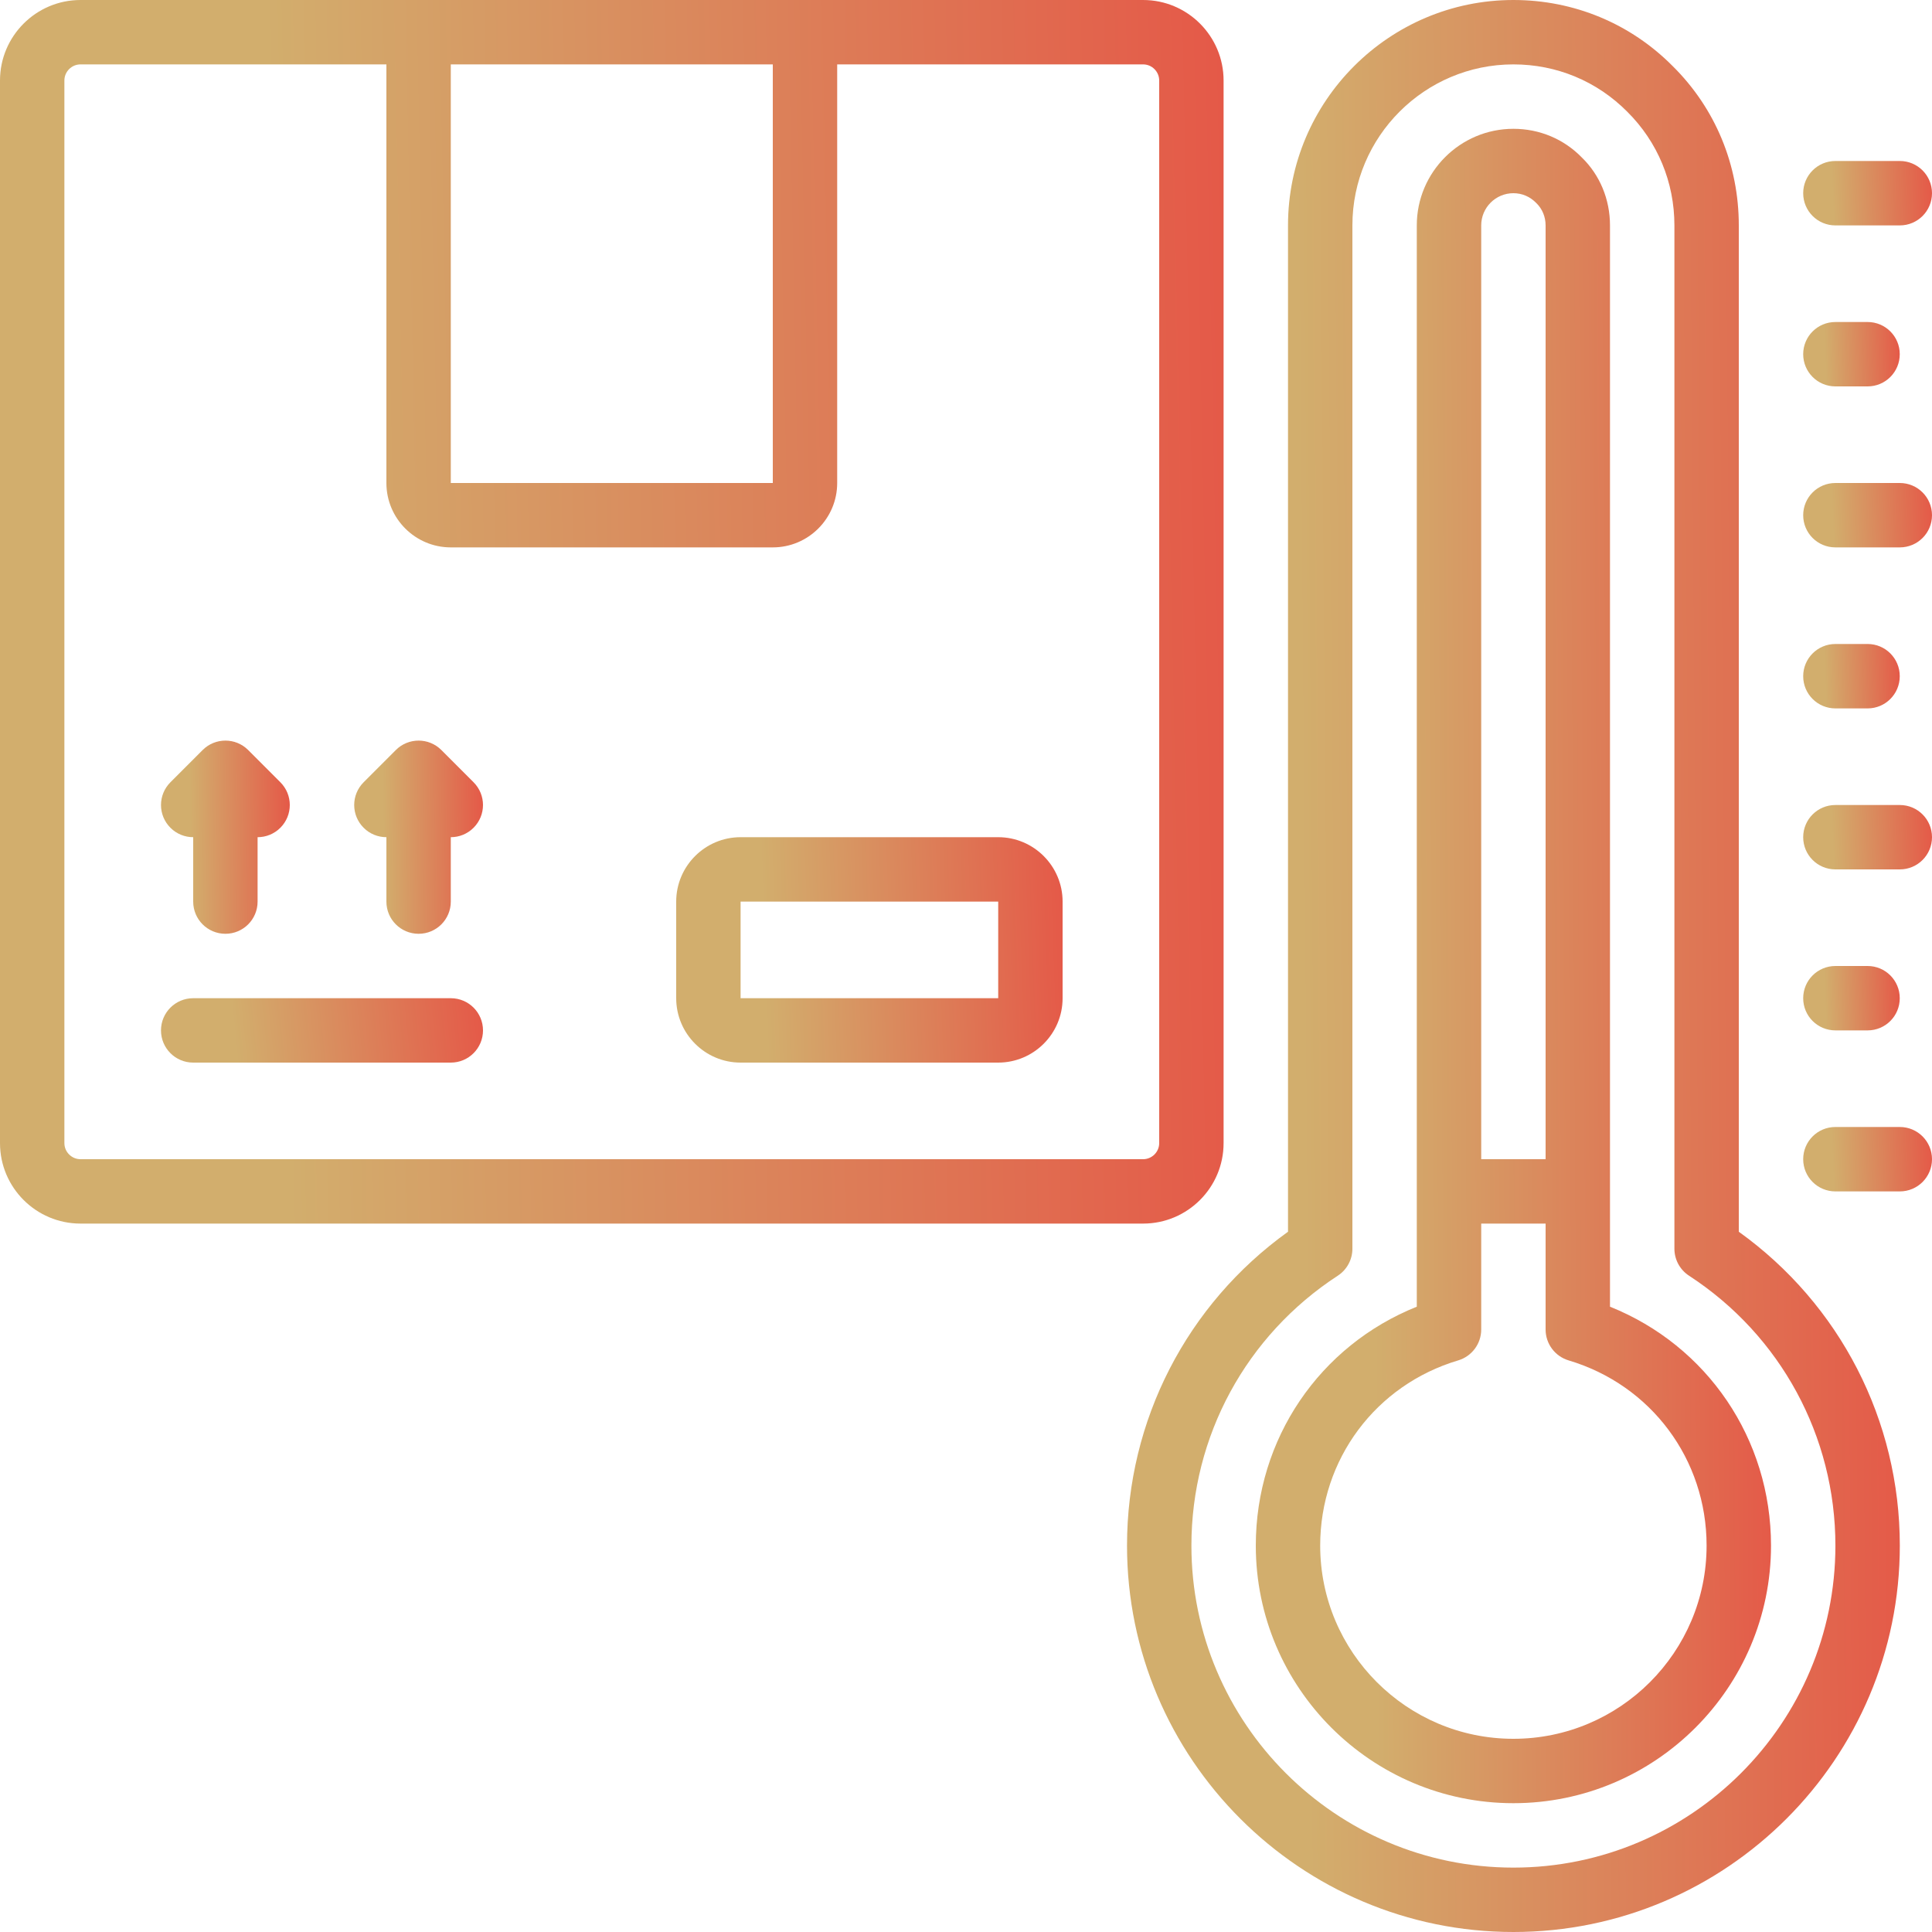 <svg width="64" height="64" viewBox="0 0 64 64" fill="none" xmlns="http://www.w3.org/2000/svg">
<g clip-path="url(#clip0_2190_1150)">
<path d="M2.667 40.533H37.867C39.338 40.533 40.533 39.338 40.533 37.867V2.667C40.533 1.196 39.338 0 37.867 0H2.667C1.196 0 0 1.196 0 2.667V37.867C0 39.338 1.196 40.533 2.667 40.533ZM14.933 2.133H25.6V16H14.933V2.133ZM2.133 2.667C2.133 2.373 2.373 2.133 2.667 2.133H12.8V16C12.8 17.177 13.757 18.133 14.933 18.133H25.6C26.776 18.133 27.733 17.177 27.733 16V2.133H37.867C38.16 2.133 38.4 2.373 38.4 2.667V37.867C38.4 38.16 38.16 38.4 37.867 38.4H2.667C2.373 38.4 2.133 38.16 2.133 37.867V2.667Z" fill="url(#paint0_linear_2190_1150)"/>
<path d="M50.133 64C57.192 64 62.934 58.258 62.934 51.2C62.934 47.051 60.951 43.208 57.6 40.803V7.467C57.6 5.462 56.822 3.587 55.413 2.193C54.013 0.779 52.138 0 50.133 0C46.017 0 42.667 3.35 42.667 7.467V40.803C39.316 43.208 37.334 47.051 37.334 51.2C37.334 58.258 43.075 64 50.133 64ZM44.316 42.259C44.618 42.062 44.8 41.726 44.8 41.365V7.467C44.8 4.526 47.193 2.133 50.133 2.133C51.564 2.133 52.901 2.688 53.905 3.701C54.912 4.7 55.467 6.036 55.467 7.467V41.365C55.467 41.726 55.649 42.062 55.951 42.259C58.988 44.237 60.8 47.579 60.8 51.2C60.8 57.082 56.015 61.867 50.133 61.867C44.252 61.867 39.467 57.082 39.467 51.2C39.467 47.579 41.279 44.237 44.316 42.259Z" fill="url(#paint1_linear_2190_1150)"/>
<path d="M50.133 59.733C54.839 59.733 58.667 55.905 58.667 51.2C58.667 47.665 56.555 44.578 53.333 43.286V7.467C53.333 6.601 52.996 5.796 52.402 5.219C51.804 4.605 51 4.267 50.133 4.267C48.369 4.267 46.933 5.702 46.933 7.467V43.286C43.712 44.578 41.6 47.664 41.6 51.2C41.6 55.905 45.428 59.733 50.133 59.733ZM50.133 6.4C50.418 6.4 50.682 6.51 50.894 6.728C51.091 6.92 51.2 7.183 51.2 7.467V38.4H49.067V7.467C49.067 6.878 49.545 6.4 50.133 6.4ZM48.304 45.065C48.756 44.93 49.067 44.514 49.067 44.043V40.533H51.2V44.043C51.2 44.514 51.511 44.93 51.963 45.065C54.697 45.88 56.533 48.345 56.533 51.2C56.533 54.73 53.663 57.6 50.133 57.6C46.604 57.6 43.733 54.73 43.733 51.2C43.733 48.345 45.57 45.88 48.304 45.065Z" fill="url(#paint2_linear_2190_1150)"/>
<path d="M24.533 35.2H33.067C34.243 35.2 35.2 34.243 35.2 33.067V29.867C35.2 28.69 34.243 27.733 33.067 27.733H24.533C23.357 27.733 22.4 28.69 22.4 29.867V33.067C22.4 34.243 23.357 35.2 24.533 35.2ZM24.533 29.867H33.067V33.067H24.533V29.867Z" fill="url(#paint3_linear_2190_1150)"/>
<path d="M6.4 35.2H14.934C15.523 35.2 16 34.723 16 34.133C16 33.544 15.523 33.067 14.934 33.067H6.4C5.81 33.067 5.333 33.544 5.333 34.133C5.333 34.723 5.81 35.2 6.4 35.2Z" fill="url(#paint4_linear_2190_1150)"/>
<path d="M6.4 27.733V29.867C6.4 30.456 6.877 30.933 7.467 30.933C8.056 30.933 8.533 30.456 8.533 29.867V27.733C8.806 27.733 9.079 27.629 9.287 27.421C9.704 27.004 9.704 26.33 9.287 25.913L8.221 24.846C7.804 24.429 7.13 24.429 6.712 24.846L5.646 25.913C5.229 26.33 5.229 27.004 5.646 27.421C5.854 27.629 6.127 27.733 6.4 27.733Z" fill="url(#paint5_linear_2190_1150)"/>
<path d="M12.8 27.733V29.867C12.8 30.456 13.277 30.933 13.867 30.933C14.456 30.933 14.933 30.456 14.933 29.867V27.733C15.206 27.733 15.479 27.629 15.687 27.421C16.104 27.004 16.104 26.33 15.687 25.913L14.621 24.846C14.204 24.429 13.529 24.429 13.112 24.846L12.046 25.913C11.629 26.33 11.629 27.004 12.046 27.421C12.254 27.629 12.527 27.733 12.8 27.733Z" fill="url(#paint6_linear_2190_1150)"/>
<path d="M62.933 37.333H60.8C60.21 37.333 59.733 37.81 59.733 38.4C59.733 38.99 60.21 39.467 60.8 39.467H62.933C63.523 39.467 64 38.99 64 38.4C64 37.81 63.523 37.333 62.933 37.333Z" fill="url(#paint7_linear_2190_1150)"/>
<path d="M60.8 34.133H61.866C62.456 34.133 62.932 33.657 62.932 33.067C62.932 32.477 62.456 32 61.866 32H60.8C60.21 32 59.733 32.477 59.733 33.067C59.733 33.657 60.21 34.133 60.8 34.133Z" fill="url(#paint8_linear_2190_1150)"/>
<path d="M62.933 26.667H60.8C60.21 26.667 59.733 27.143 59.733 27.733C59.733 28.323 60.21 28.8 60.8 28.8H62.933C63.523 28.8 64 28.323 64 27.733C64 27.143 63.523 26.667 62.933 26.667Z" fill="url(#paint9_linear_2190_1150)"/>
<path d="M62.933 16H60.8C60.21 16 59.733 16.477 59.733 17.067C59.733 17.657 60.21 18.133 60.8 18.133H62.933C63.523 18.133 64 17.657 64 17.067C64 16.477 63.523 16 62.933 16Z" fill="url(#paint10_linear_2190_1150)"/>
<path d="M60.8 23.467H61.866C62.456 23.467 62.932 22.99 62.932 22.4C62.932 21.81 62.456 21.333 61.866 21.333H60.8C60.21 21.333 59.733 21.81 59.733 22.4C59.733 22.99 60.21 23.467 60.8 23.467Z" fill="url(#paint11_linear_2190_1150)"/>
<path d="M62.933 5.333H60.8C60.21 5.333 59.733 5.81 59.733 6.4C59.733 6.99 60.21 7.467 60.8 7.467H62.933C63.523 7.467 64 6.99 64 6.4C64 5.81 63.523 5.333 62.933 5.333Z" fill="url(#paint12_linear_2190_1150)"/>
<path d="M60.8 12.8H61.866C62.456 12.8 62.932 12.323 62.932 11.733C62.932 11.143 62.456 10.667 61.866 10.667H60.8C60.21 10.667 59.733 11.143 59.733 11.733C59.733 12.323 60.21 12.8 60.8 12.8Z" fill="url(#paint13_linear_2190_1150)"/>
</g>
<defs>
<linearGradient id="paint0_linear_2190_1150" x1="9.425" y1="32.739" x2="55.647" y2="31.806" gradientUnits="userSpaceOnUse">
<stop stop-color="#D2AE6D"/>
<stop offset="1" stop-color="#ED3237"/>
</linearGradient>
<linearGradient id="paint1_linear_2190_1150" x1="43.286" y1="51.692" x2="72.489" y2="51.457" gradientUnits="userSpaceOnUse">
<stop stop-color="#D2AE6D"/>
<stop offset="1" stop-color="#ED3237"/>
</linearGradient>
<linearGradient id="paint2_linear_2190_1150" x1="45.568" y1="49.067" x2="65.038" y2="48.946" gradientUnits="userSpaceOnUse">
<stop stop-color="#D2AE6D"/>
<stop offset="1" stop-color="#ED3237"/>
</linearGradient>
<linearGradient id="paint3_linear_2190_1150" x1="25.376" y1="33.764" x2="39.961" y2="33.26" gradientUnits="userSpaceOnUse">
<stop stop-color="#D2AE6D"/>
<stop offset="1" stop-color="#ED3237"/>
</linearGradient>
<linearGradient id="paint4_linear_2190_1150" x1="7.814" y1="34.79" x2="19.86" y2="33.575" gradientUnits="userSpaceOnUse">
<stop stop-color="#D2AE6D"/>
<stop offset="1" stop-color="#ED3237"/>
</linearGradient>
<linearGradient id="paint5_linear_2190_1150" x1="6.325" y1="29.703" x2="11.192" y2="29.637" gradientUnits="userSpaceOnUse">
<stop stop-color="#D2AE6D"/>
<stop offset="1" stop-color="#ED3237"/>
</linearGradient>
<linearGradient id="paint6_linear_2190_1150" x1="12.725" y1="29.703" x2="17.592" y2="29.637" gradientUnits="userSpaceOnUse">
<stop stop-color="#D2AE6D"/>
<stop offset="1" stop-color="#ED3237"/>
</linearGradient>
<linearGradient id="paint7_linear_2190_1150" x1="60.725" y1="39.056" x2="65.585" y2="38.86" gradientUnits="userSpaceOnUse">
<stop stop-color="#D2AE6D"/>
<stop offset="1" stop-color="#ED3237"/>
</linearGradient>
<linearGradient id="paint8_linear_2190_1150" x1="60.477" y1="33.723" x2="64.123" y2="33.613" gradientUnits="userSpaceOnUse">
<stop stop-color="#D2AE6D"/>
<stop offset="1" stop-color="#ED3237"/>
</linearGradient>
<linearGradient id="paint9_linear_2190_1150" x1="60.725" y1="28.39" x2="65.585" y2="28.194" gradientUnits="userSpaceOnUse">
<stop stop-color="#D2AE6D"/>
<stop offset="1" stop-color="#ED3237"/>
</linearGradient>
<linearGradient id="paint10_linear_2190_1150" x1="60.725" y1="17.723" x2="65.585" y2="17.527" gradientUnits="userSpaceOnUse">
<stop stop-color="#D2AE6D"/>
<stop offset="1" stop-color="#ED3237"/>
</linearGradient>
<linearGradient id="paint11_linear_2190_1150" x1="60.477" y1="23.056" x2="64.123" y2="22.946" gradientUnits="userSpaceOnUse">
<stop stop-color="#D2AE6D"/>
<stop offset="1" stop-color="#ED3237"/>
</linearGradient>
<linearGradient id="paint12_linear_2190_1150" x1="60.725" y1="7.056" x2="65.585" y2="6.86" gradientUnits="userSpaceOnUse">
<stop stop-color="#D2AE6D"/>
<stop offset="1" stop-color="#ED3237"/>
</linearGradient>
<linearGradient id="paint13_linear_2190_1150" x1="60.477" y1="12.39" x2="64.123" y2="12.279" gradientUnits="userSpaceOnUse">
<stop stop-color="#D2AE6D"/>
<stop offset="1" stop-color="#ED3237"/>
</linearGradient>
<clipPath id="clip0_2190_1150">
<rect width="64" height="64" fill="white"/>
</clipPath>
</defs>
</svg>
